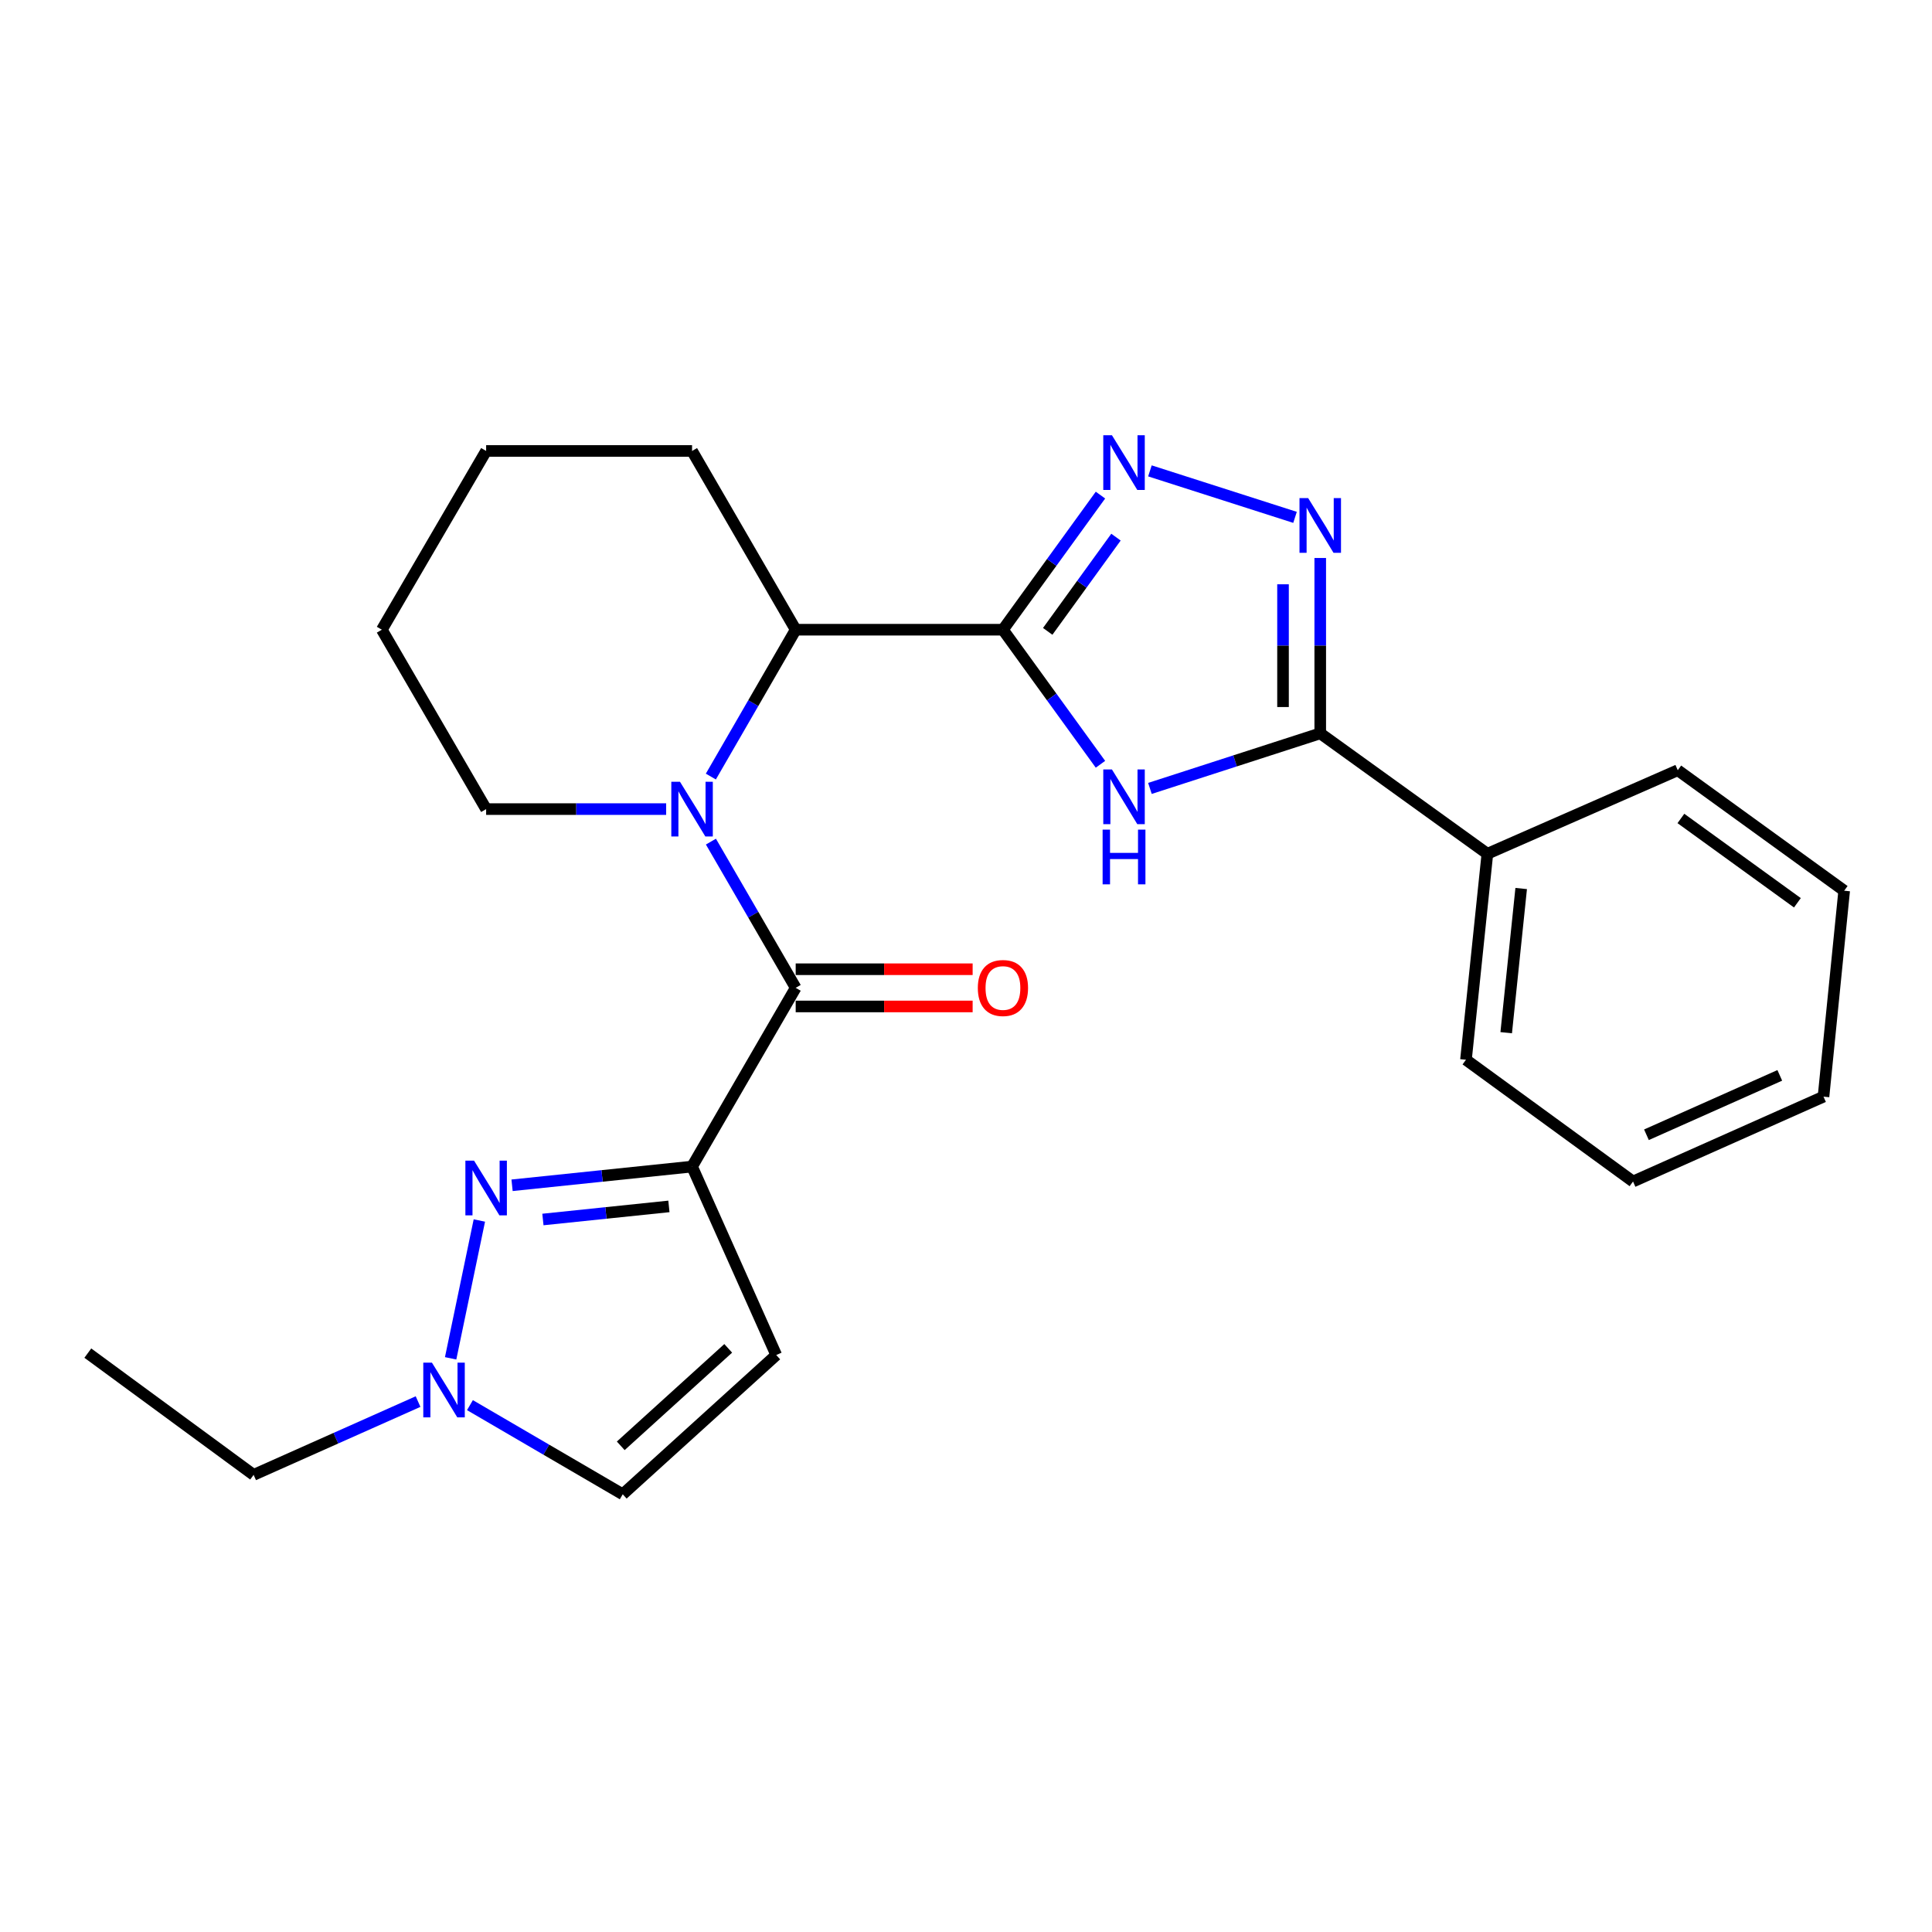 <?xml version='1.0' encoding='iso-8859-1'?>
<svg version='1.1' baseProfile='full'
              xmlns='http://www.w3.org/2000/svg'
                      xmlns:rdkit='http://www.rdkit.org/xml'
                      xmlns:xlink='http://www.w3.org/1999/xlink'
                  xml:space='preserve'
width='1000px' height='1000px' viewBox='0 0 1000 1000'>
<!-- END OF HEADER -->
<rect style='opacity:1.0;fill:#FFFFFF;stroke:none' width='1000' height='1000' x='0' y='0'> </rect>
<path class='bond-1' d='M 519.118,325.937 L 544.357,360.763' style='fill:none;fill-rule:evenodd;stroke:#000000;stroke-width:6px;stroke-linecap:butt;stroke-linejoin:miter;stroke-opacity:1' />
<path class='bond-1' d='M 544.357,360.763 L 569.596,395.589' style='fill:none;fill-rule:evenodd;stroke:#0000FF;stroke-width:6px;stroke-linecap:butt;stroke-linejoin:miter;stroke-opacity:1' />
<path class='bond-4' d='M 519.118,325.937 L 544.358,291.101' style='fill:none;fill-rule:evenodd;stroke:#000000;stroke-width:6px;stroke-linecap:butt;stroke-linejoin:miter;stroke-opacity:1' />
<path class='bond-4' d='M 544.358,291.101 L 569.599,256.264' style='fill:none;fill-rule:evenodd;stroke:#0000FF;stroke-width:6px;stroke-linecap:butt;stroke-linejoin:miter;stroke-opacity:1' />
<path class='bond-4' d='M 542.293,326.791 L 559.962,302.406' style='fill:none;fill-rule:evenodd;stroke:#000000;stroke-width:6px;stroke-linecap:butt;stroke-linejoin:miter;stroke-opacity:1' />
<path class='bond-4' d='M 559.962,302.406 L 577.63,278.02' style='fill:none;fill-rule:evenodd;stroke:#0000FF;stroke-width:6px;stroke-linecap:butt;stroke-linejoin:miter;stroke-opacity:1' />
<path class='bond-8' d='M 519.118,325.937 L 411.848,325.937' style='fill:none;fill-rule:evenodd;stroke:#000000;stroke-width:6px;stroke-linecap:butt;stroke-linejoin:miter;stroke-opacity:1' />
<path class='bond-0' d='M 358.208,603.815 L 411.848,511.307' style='fill:none;fill-rule:evenodd;stroke:#000000;stroke-width:6px;stroke-linecap:butt;stroke-linejoin:miter;stroke-opacity:1' />
<path class='bond-5' d='M 358.208,603.815 L 311.625,608.657' style='fill:none;fill-rule:evenodd;stroke:#000000;stroke-width:6px;stroke-linecap:butt;stroke-linejoin:miter;stroke-opacity:1' />
<path class='bond-5' d='M 311.625,608.657 L 265.042,613.5' style='fill:none;fill-rule:evenodd;stroke:#0000FF;stroke-width:6px;stroke-linecap:butt;stroke-linejoin:miter;stroke-opacity:1' />
<path class='bond-5' d='M 346.225,624.433 L 313.617,627.822' style='fill:none;fill-rule:evenodd;stroke:#000000;stroke-width:6px;stroke-linecap:butt;stroke-linejoin:miter;stroke-opacity:1' />
<path class='bond-5' d='M 313.617,627.822 L 281.009,631.212' style='fill:none;fill-rule:evenodd;stroke:#0000FF;stroke-width:6px;stroke-linecap:butt;stroke-linejoin:miter;stroke-opacity:1' />
<path class='bond-9' d='M 358.208,603.815 L 401.786,701.365' style='fill:none;fill-rule:evenodd;stroke:#000000;stroke-width:6px;stroke-linecap:butt;stroke-linejoin:miter;stroke-opacity:1' />
<path class='bond-7' d='M 595.202,408.083 L 639.28,393.83' style='fill:none;fill-rule:evenodd;stroke:#0000FF;stroke-width:6px;stroke-linecap:butt;stroke-linejoin:miter;stroke-opacity:1' />
<path class='bond-7' d='M 639.28,393.83 L 683.357,379.577' style='fill:none;fill-rule:evenodd;stroke:#000000;stroke-width:6px;stroke-linecap:butt;stroke-linejoin:miter;stroke-opacity:1' />
<path class='bond-2' d='M 367.937,401.947 L 389.893,363.942' style='fill:none;fill-rule:evenodd;stroke:#0000FF;stroke-width:6px;stroke-linecap:butt;stroke-linejoin:miter;stroke-opacity:1' />
<path class='bond-2' d='M 389.893,363.942 L 411.848,325.937' style='fill:none;fill-rule:evenodd;stroke:#000000;stroke-width:6px;stroke-linecap:butt;stroke-linejoin:miter;stroke-opacity:1' />
<path class='bond-3' d='M 367.968,435.621 L 389.908,473.464' style='fill:none;fill-rule:evenodd;stroke:#0000FF;stroke-width:6px;stroke-linecap:butt;stroke-linejoin:miter;stroke-opacity:1' />
<path class='bond-3' d='M 389.908,473.464 L 411.848,511.307' style='fill:none;fill-rule:evenodd;stroke:#000000;stroke-width:6px;stroke-linecap:butt;stroke-linejoin:miter;stroke-opacity:1' />
<path class='bond-14' d='M 344.803,418.788 L 298.213,418.788' style='fill:none;fill-rule:evenodd;stroke:#0000FF;stroke-width:6px;stroke-linecap:butt;stroke-linejoin:miter;stroke-opacity:1' />
<path class='bond-14' d='M 298.213,418.788 L 251.623,418.788' style='fill:none;fill-rule:evenodd;stroke:#000000;stroke-width:6px;stroke-linecap:butt;stroke-linejoin:miter;stroke-opacity:1' />
<path class='bond-12' d='M 411.848,520.941 L 457.642,520.941' style='fill:none;fill-rule:evenodd;stroke:#000000;stroke-width:6px;stroke-linecap:butt;stroke-linejoin:miter;stroke-opacity:1' />
<path class='bond-12' d='M 457.642,520.941 L 503.437,520.941' style='fill:none;fill-rule:evenodd;stroke:#FF0000;stroke-width:6px;stroke-linecap:butt;stroke-linejoin:miter;stroke-opacity:1' />
<path class='bond-12' d='M 411.848,501.673 L 457.642,501.673' style='fill:none;fill-rule:evenodd;stroke:#000000;stroke-width:6px;stroke-linecap:butt;stroke-linejoin:miter;stroke-opacity:1' />
<path class='bond-12' d='M 457.642,501.673 L 503.437,501.673' style='fill:none;fill-rule:evenodd;stroke:#FF0000;stroke-width:6px;stroke-linecap:butt;stroke-linejoin:miter;stroke-opacity:1' />
<path class='bond-6' d='M 595.199,243.728 L 670.303,267.784' style='fill:none;fill-rule:evenodd;stroke:#0000FF;stroke-width:6px;stroke-linecap:butt;stroke-linejoin:miter;stroke-opacity:1' />
<path class='bond-10' d='M 248.116,631.725 L 233.247,703.066' style='fill:none;fill-rule:evenodd;stroke:#0000FF;stroke-width:6px;stroke-linecap:butt;stroke-linejoin:miter;stroke-opacity:1' />
<path class='bond-25' d='M 683.357,288.815 L 683.357,334.196' style='fill:none;fill-rule:evenodd;stroke:#0000FF;stroke-width:6px;stroke-linecap:butt;stroke-linejoin:miter;stroke-opacity:1' />
<path class='bond-25' d='M 683.357,334.196 L 683.357,379.577' style='fill:none;fill-rule:evenodd;stroke:#000000;stroke-width:6px;stroke-linecap:butt;stroke-linejoin:miter;stroke-opacity:1' />
<path class='bond-25' d='M 664.089,302.429 L 664.089,334.196' style='fill:none;fill-rule:evenodd;stroke:#0000FF;stroke-width:6px;stroke-linecap:butt;stroke-linejoin:miter;stroke-opacity:1' />
<path class='bond-25' d='M 664.089,334.196 L 664.089,365.963' style='fill:none;fill-rule:evenodd;stroke:#000000;stroke-width:6px;stroke-linecap:butt;stroke-linejoin:miter;stroke-opacity:1' />
<path class='bond-13' d='M 683.357,379.577 L 769.861,441.91' style='fill:none;fill-rule:evenodd;stroke:#000000;stroke-width:6px;stroke-linecap:butt;stroke-linejoin:miter;stroke-opacity:1' />
<path class='bond-16' d='M 411.848,325.937 L 358.208,233.418' style='fill:none;fill-rule:evenodd;stroke:#000000;stroke-width:6px;stroke-linecap:butt;stroke-linejoin:miter;stroke-opacity:1' />
<path class='bond-11' d='M 401.786,701.365 L 322.327,773.439' style='fill:none;fill-rule:evenodd;stroke:#000000;stroke-width:6px;stroke-linecap:butt;stroke-linejoin:miter;stroke-opacity:1' />
<path class='bond-11' d='M 376.922,697.905 L 321.3,748.356' style='fill:none;fill-rule:evenodd;stroke:#000000;stroke-width:6px;stroke-linecap:butt;stroke-linejoin:miter;stroke-opacity:1' />
<path class='bond-15' d='M 216.391,725.455 L 173.832,744.421' style='fill:none;fill-rule:evenodd;stroke:#0000FF;stroke-width:6px;stroke-linecap:butt;stroke-linejoin:miter;stroke-opacity:1' />
<path class='bond-15' d='M 173.832,744.421 L 131.273,763.387' style='fill:none;fill-rule:evenodd;stroke:#000000;stroke-width:6px;stroke-linecap:butt;stroke-linejoin:miter;stroke-opacity:1' />
<path class='bond-27' d='M 243.246,727.296 L 282.786,750.367' style='fill:none;fill-rule:evenodd;stroke:#0000FF;stroke-width:6px;stroke-linecap:butt;stroke-linejoin:miter;stroke-opacity:1' />
<path class='bond-27' d='M 282.786,750.367 L 322.327,773.439' style='fill:none;fill-rule:evenodd;stroke:#000000;stroke-width:6px;stroke-linecap:butt;stroke-linejoin:miter;stroke-opacity:1' />
<path class='bond-17' d='M 769.861,441.91 L 758.781,548.526' style='fill:none;fill-rule:evenodd;stroke:#000000;stroke-width:6px;stroke-linecap:butt;stroke-linejoin:miter;stroke-opacity:1' />
<path class='bond-17' d='M 787.364,459.894 L 779.608,534.525' style='fill:none;fill-rule:evenodd;stroke:#000000;stroke-width:6px;stroke-linecap:butt;stroke-linejoin:miter;stroke-opacity:1' />
<path class='bond-18' d='M 769.861,441.91 L 868.406,398.674' style='fill:none;fill-rule:evenodd;stroke:#000000;stroke-width:6px;stroke-linecap:butt;stroke-linejoin:miter;stroke-opacity:1' />
<path class='bond-26' d='M 251.623,418.788 L 197.641,325.937' style='fill:none;fill-rule:evenodd;stroke:#000000;stroke-width:6px;stroke-linecap:butt;stroke-linejoin:miter;stroke-opacity:1' />
<path class='bond-20' d='M 131.273,763.387 L 45.455,700.37' style='fill:none;fill-rule:evenodd;stroke:#000000;stroke-width:6px;stroke-linecap:butt;stroke-linejoin:miter;stroke-opacity:1' />
<path class='bond-21' d='M 358.208,233.418 L 251.623,233.418' style='fill:none;fill-rule:evenodd;stroke:#000000;stroke-width:6px;stroke-linecap:butt;stroke-linejoin:miter;stroke-opacity:1' />
<path class='bond-22' d='M 758.781,548.526 L 845.252,611.544' style='fill:none;fill-rule:evenodd;stroke:#000000;stroke-width:6px;stroke-linecap:butt;stroke-linejoin:miter;stroke-opacity:1' />
<path class='bond-23' d='M 868.406,398.674 L 954.545,461.028' style='fill:none;fill-rule:evenodd;stroke:#000000;stroke-width:6px;stroke-linecap:butt;stroke-linejoin:miter;stroke-opacity:1' />
<path class='bond-23' d='M 870.029,423.635 L 930.326,467.283' style='fill:none;fill-rule:evenodd;stroke:#000000;stroke-width:6px;stroke-linecap:butt;stroke-linejoin:miter;stroke-opacity:1' />
<path class='bond-19' d='M 197.641,325.937 L 251.623,233.418' style='fill:none;fill-rule:evenodd;stroke:#000000;stroke-width:6px;stroke-linecap:butt;stroke-linejoin:miter;stroke-opacity:1' />
<path class='bond-28' d='M 845.252,611.544 L 943.841,567.623' style='fill:none;fill-rule:evenodd;stroke:#000000;stroke-width:6px;stroke-linecap:butt;stroke-linejoin:miter;stroke-opacity:1' />
<path class='bond-28' d='M 852.2,587.355 L 921.212,556.611' style='fill:none;fill-rule:evenodd;stroke:#000000;stroke-width:6px;stroke-linecap:butt;stroke-linejoin:miter;stroke-opacity:1' />
<path class='bond-24' d='M 954.545,461.028 L 943.841,567.623' style='fill:none;fill-rule:evenodd;stroke:#000000;stroke-width:6px;stroke-linecap:butt;stroke-linejoin:miter;stroke-opacity:1' />
<path  class='atom-2' d='M 575.533 398.259
L 584.813 413.259
Q 585.733 414.739, 587.213 417.419
Q 588.693 420.099, 588.773 420.259
L 588.773 398.259
L 592.533 398.259
L 592.533 426.579
L 588.653 426.579
L 578.693 410.179
Q 577.533 408.259, 576.293 406.059
Q 575.093 403.859, 574.733 403.179
L 574.733 426.579
L 571.053 426.579
L 571.053 398.259
L 575.533 398.259
' fill='#0000FF'/>
<path  class='atom-2' d='M 570.713 429.411
L 574.553 429.411
L 574.553 441.451
L 589.033 441.451
L 589.033 429.411
L 592.873 429.411
L 592.873 457.731
L 589.033 457.731
L 589.033 444.651
L 574.553 444.651
L 574.553 457.731
L 570.713 457.731
L 570.713 429.411
' fill='#0000FF'/>
<path  class='atom-3' d='M 351.948 404.628
L 361.228 419.628
Q 362.148 421.108, 363.628 423.788
Q 365.108 426.468, 365.188 426.628
L 365.188 404.628
L 368.948 404.628
L 368.948 432.948
L 365.068 432.948
L 355.108 416.548
Q 353.948 414.628, 352.708 412.428
Q 351.508 410.228, 351.148 409.548
L 351.148 432.948
L 347.468 432.948
L 347.468 404.628
L 351.948 404.628
' fill='#0000FF'/>
<path  class='atom-5' d='M 575.533 225.274
L 584.813 240.274
Q 585.733 241.754, 587.213 244.434
Q 588.693 247.114, 588.773 247.274
L 588.773 225.274
L 592.533 225.274
L 592.533 253.594
L 588.653 253.594
L 578.693 237.194
Q 577.533 235.274, 576.293 233.074
Q 575.093 230.874, 574.733 230.194
L 574.733 253.594
L 571.053 253.594
L 571.053 225.274
L 575.533 225.274
' fill='#0000FF'/>
<path  class='atom-6' d='M 245.363 600.734
L 254.643 615.734
Q 255.563 617.214, 257.043 619.894
Q 258.523 622.574, 258.603 622.734
L 258.603 600.734
L 262.363 600.734
L 262.363 629.054
L 258.483 629.054
L 248.523 612.654
Q 247.363 610.734, 246.123 608.534
Q 244.923 606.334, 244.563 605.654
L 244.563 629.054
L 240.883 629.054
L 240.883 600.734
L 245.363 600.734
' fill='#0000FF'/>
<path  class='atom-7' d='M 677.097 257.805
L 686.377 272.805
Q 687.297 274.285, 688.777 276.965
Q 690.257 279.645, 690.337 279.805
L 690.337 257.805
L 694.097 257.805
L 694.097 286.125
L 690.217 286.125
L 680.257 269.725
Q 679.097 267.805, 677.857 265.605
Q 676.657 263.405, 676.297 262.725
L 676.297 286.125
L 672.617 286.125
L 672.617 257.805
L 677.097 257.805
' fill='#0000FF'/>
<path  class='atom-11' d='M 223.569 705.307
L 232.849 720.307
Q 233.769 721.787, 235.249 724.467
Q 236.729 727.147, 236.809 727.307
L 236.809 705.307
L 240.569 705.307
L 240.569 733.627
L 236.689 733.627
L 226.729 717.227
Q 225.569 715.307, 224.329 713.107
Q 223.129 710.907, 222.769 710.227
L 222.769 733.627
L 219.089 733.627
L 219.089 705.307
L 223.569 705.307
' fill='#0000FF'/>
<path  class='atom-13' d='M 506.118 511.387
Q 506.118 504.587, 509.478 500.787
Q 512.838 496.987, 519.118 496.987
Q 525.398 496.987, 528.758 500.787
Q 532.118 504.587, 532.118 511.387
Q 532.118 518.267, 528.718 522.187
Q 525.318 526.067, 519.118 526.067
Q 512.878 526.067, 509.478 522.187
Q 506.118 518.307, 506.118 511.387
M 519.118 522.867
Q 523.438 522.867, 525.758 519.987
Q 528.118 517.067, 528.118 511.387
Q 528.118 505.827, 525.758 503.027
Q 523.438 500.187, 519.118 500.187
Q 514.798 500.187, 512.438 502.987
Q 510.118 505.787, 510.118 511.387
Q 510.118 517.107, 512.438 519.987
Q 514.798 522.867, 519.118 522.867
' fill='#FF0000'/>
</svg>
